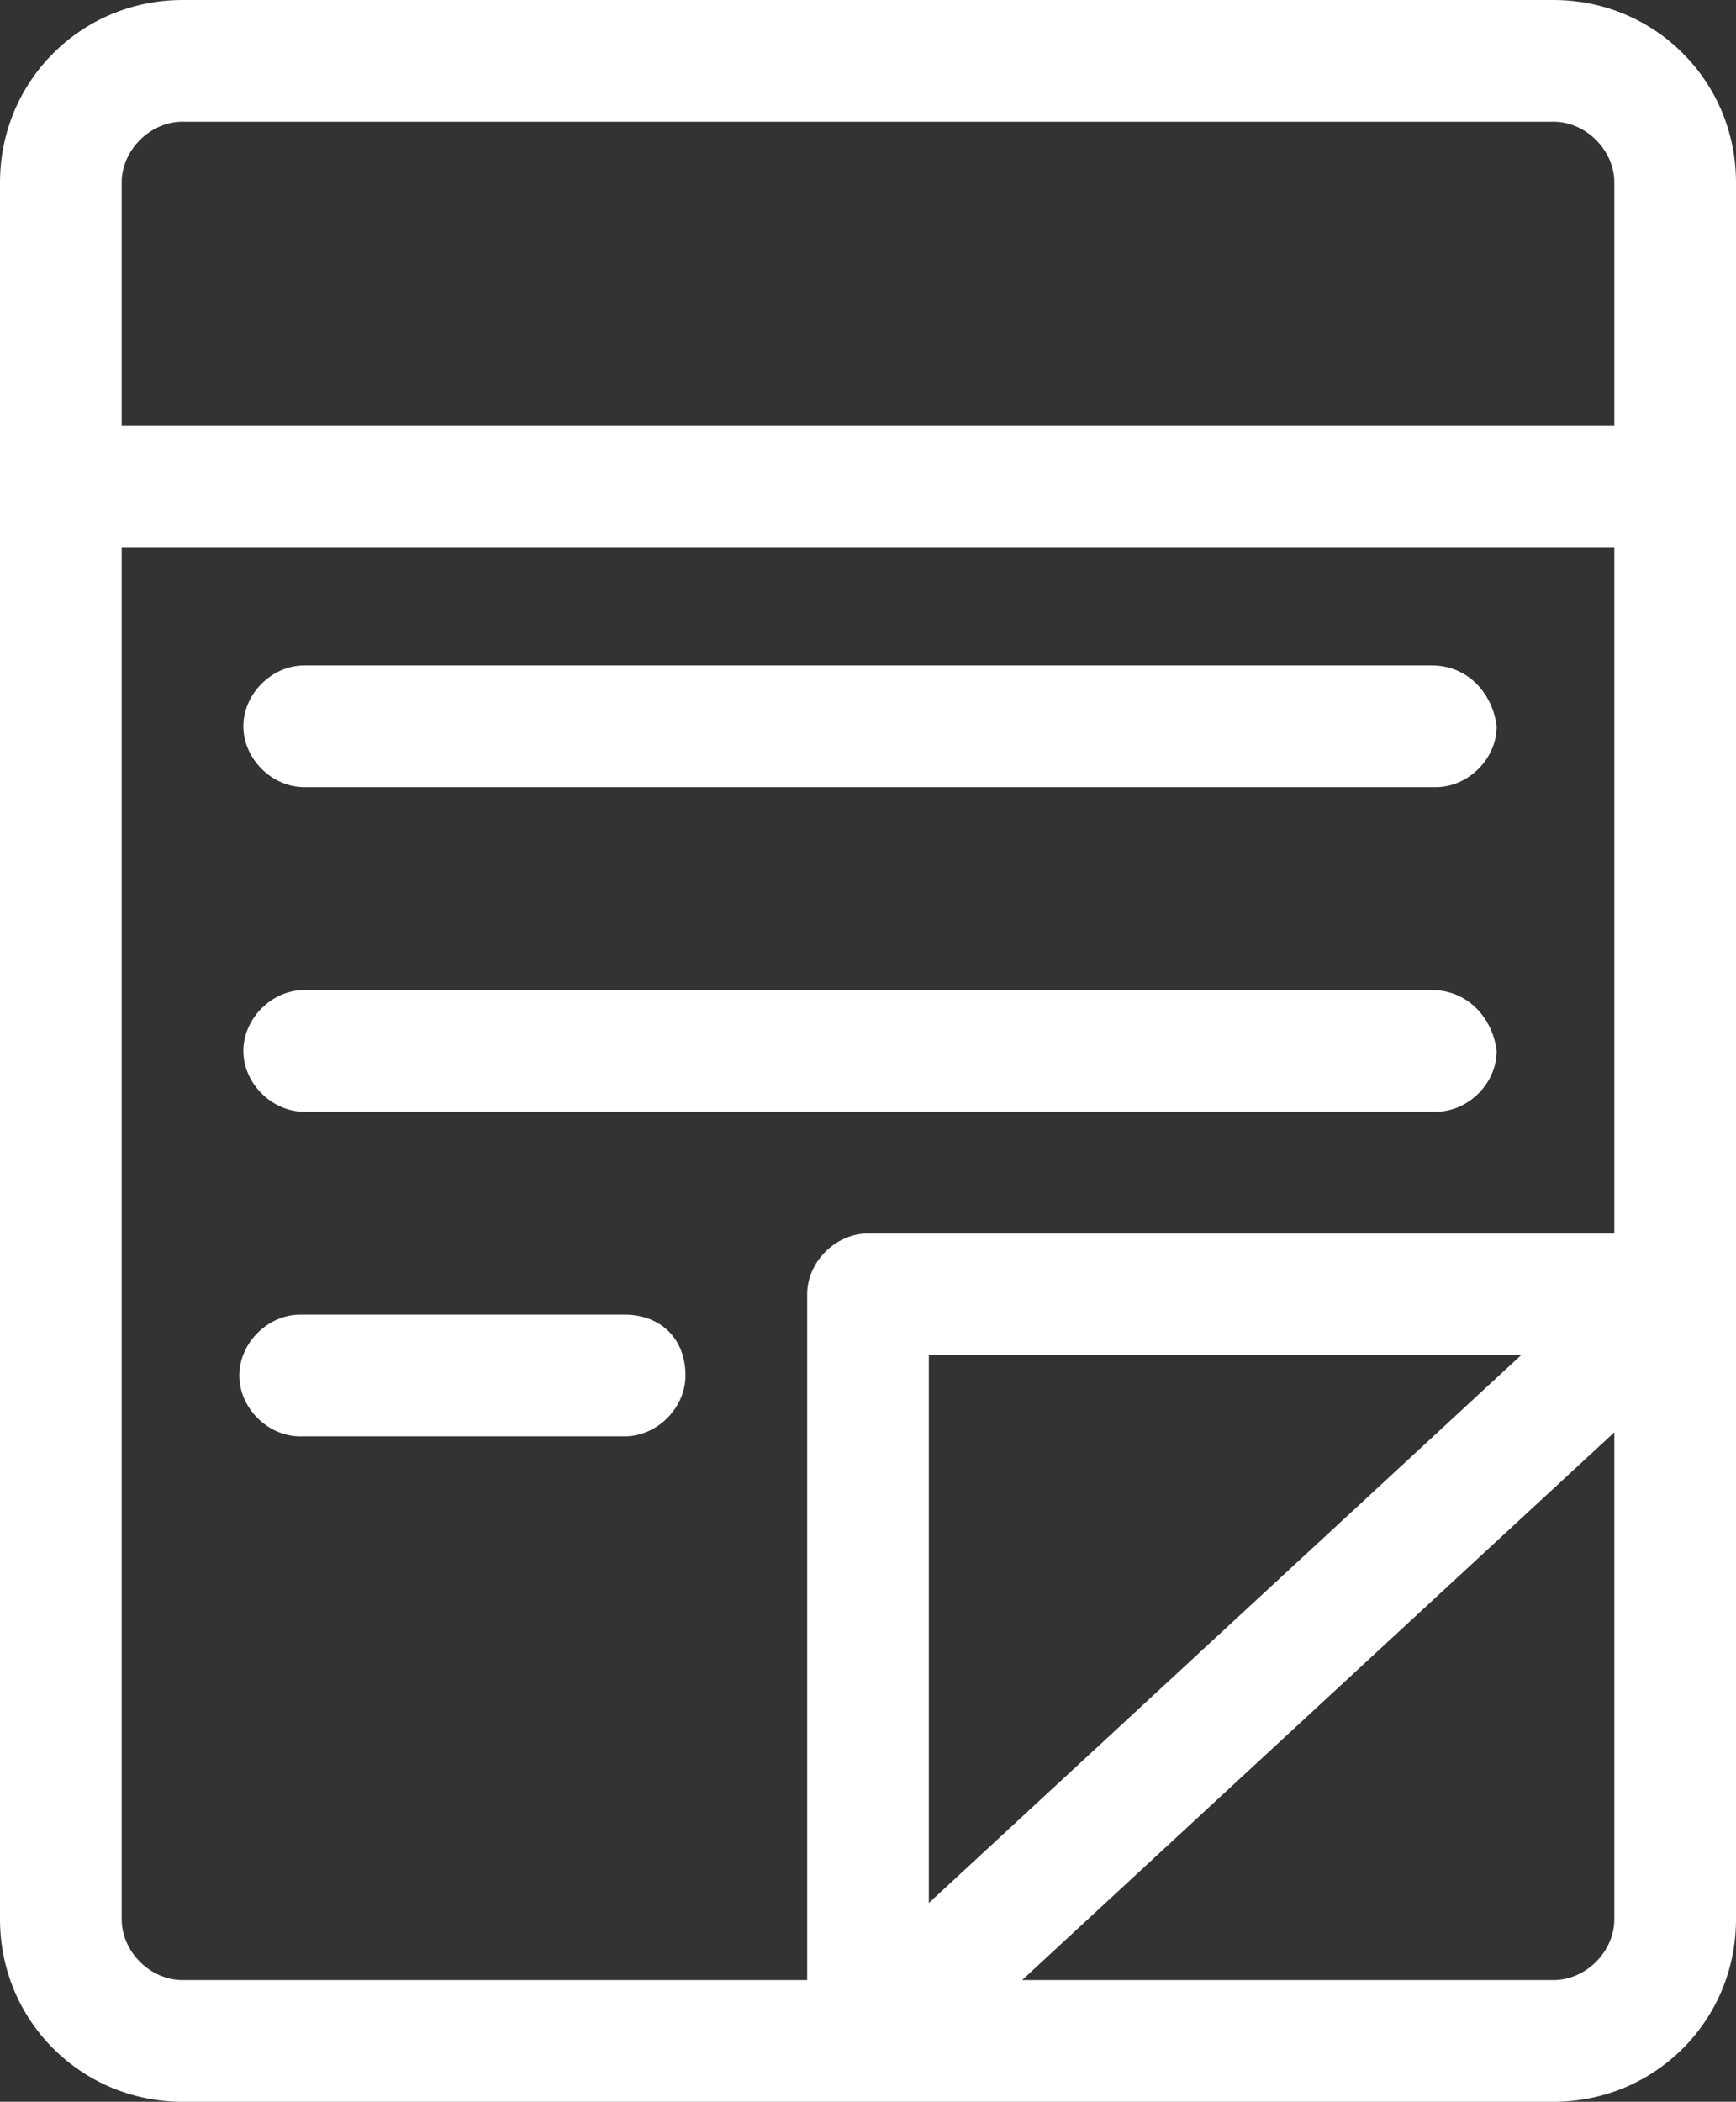 <?xml version="1.0" encoding="utf-8"?>
<!-- Generator: Adobe Illustrator 24.1.2, SVG Export Plug-In . SVG Version: 6.00 Build 0)  -->
<svg version="1.1" id="Capa_1" xmlns="http://www.w3.org/2000/svg" xmlns:xlink="http://www.w3.org/1999/xlink" x="0px" y="0px"
	 viewBox="0 0 42.8 51.8" style="enable-background:new 0 0 42.8 51.8;" xml:space="preserve">
<rect x="0" y="0" width="42.8" height="51.8" fill="#333333" stroke="none"/>
<style type="text/css">
	.st0{fill:#FFFFFF;}
</style>
<g>
	<g>
		<g>
			<path class="st0" d="M38.3,0H4.5C2,0,0,2,0,4.5v42.8c0,2.5,2,4.5,4.5,4.5h33.8c2.5,0,4.5-2,4.5-4.5V4.5C42.8,2,40.8,0,38.3,0z
				 M39.8,47.3c0,0.8-0.7,1.5-1.5,1.5H25.2l14.6-13.5V47.3z M22.9,46.9V33.4h14.6L22.9,46.9z M39.8,30.4H21.4
				c-0.8,0-1.5,0.7-1.5,1.5v16.9H4.5c-0.8,0-1.5-0.7-1.5-1.5V13.5h36.8V30.4z M39.8,10.5H3v-6C3,3.7,3.7,3,4.5,3h33.8
				c0.8,0,1.5,0.7,1.5,1.5V10.5L39.8,10.5z"/>
		</g>
	</g>
	<g>
		<g>
			<path class="st0" d="M35.3,16.4H7.5c-0.8,0-1.5,0.7-1.5,1.5s0.7,1.5,1.5,1.5h27.9c0.8,0,1.5-0.7,1.5-1.5
				C36.8,17.1,36.2,16.4,35.3,16.4z"/>
		</g>
	</g>
	<g>
		<g>
			<path class="st0" d="M35.3,24.4H7.5c-0.8,0-1.5,0.7-1.5,1.5s0.7,1.5,1.5,1.5h27.9c0.8,0,1.5-0.7,1.5-1.5
				C36.8,25.1,36.2,24.4,35.3,24.4z"/>
		</g>
	</g>
	<g>
		<g>
			<path class="st0" d="M15.4,32.4h-8c-0.8,0-1.5,0.7-1.5,1.5s0.7,1.5,1.5,1.5h8c0.8,0,1.5-0.7,1.5-1.5C16.9,33,16.3,32.4,15.4,32.4
				z"/>
		</g>
	</g>
</g>
</svg>
